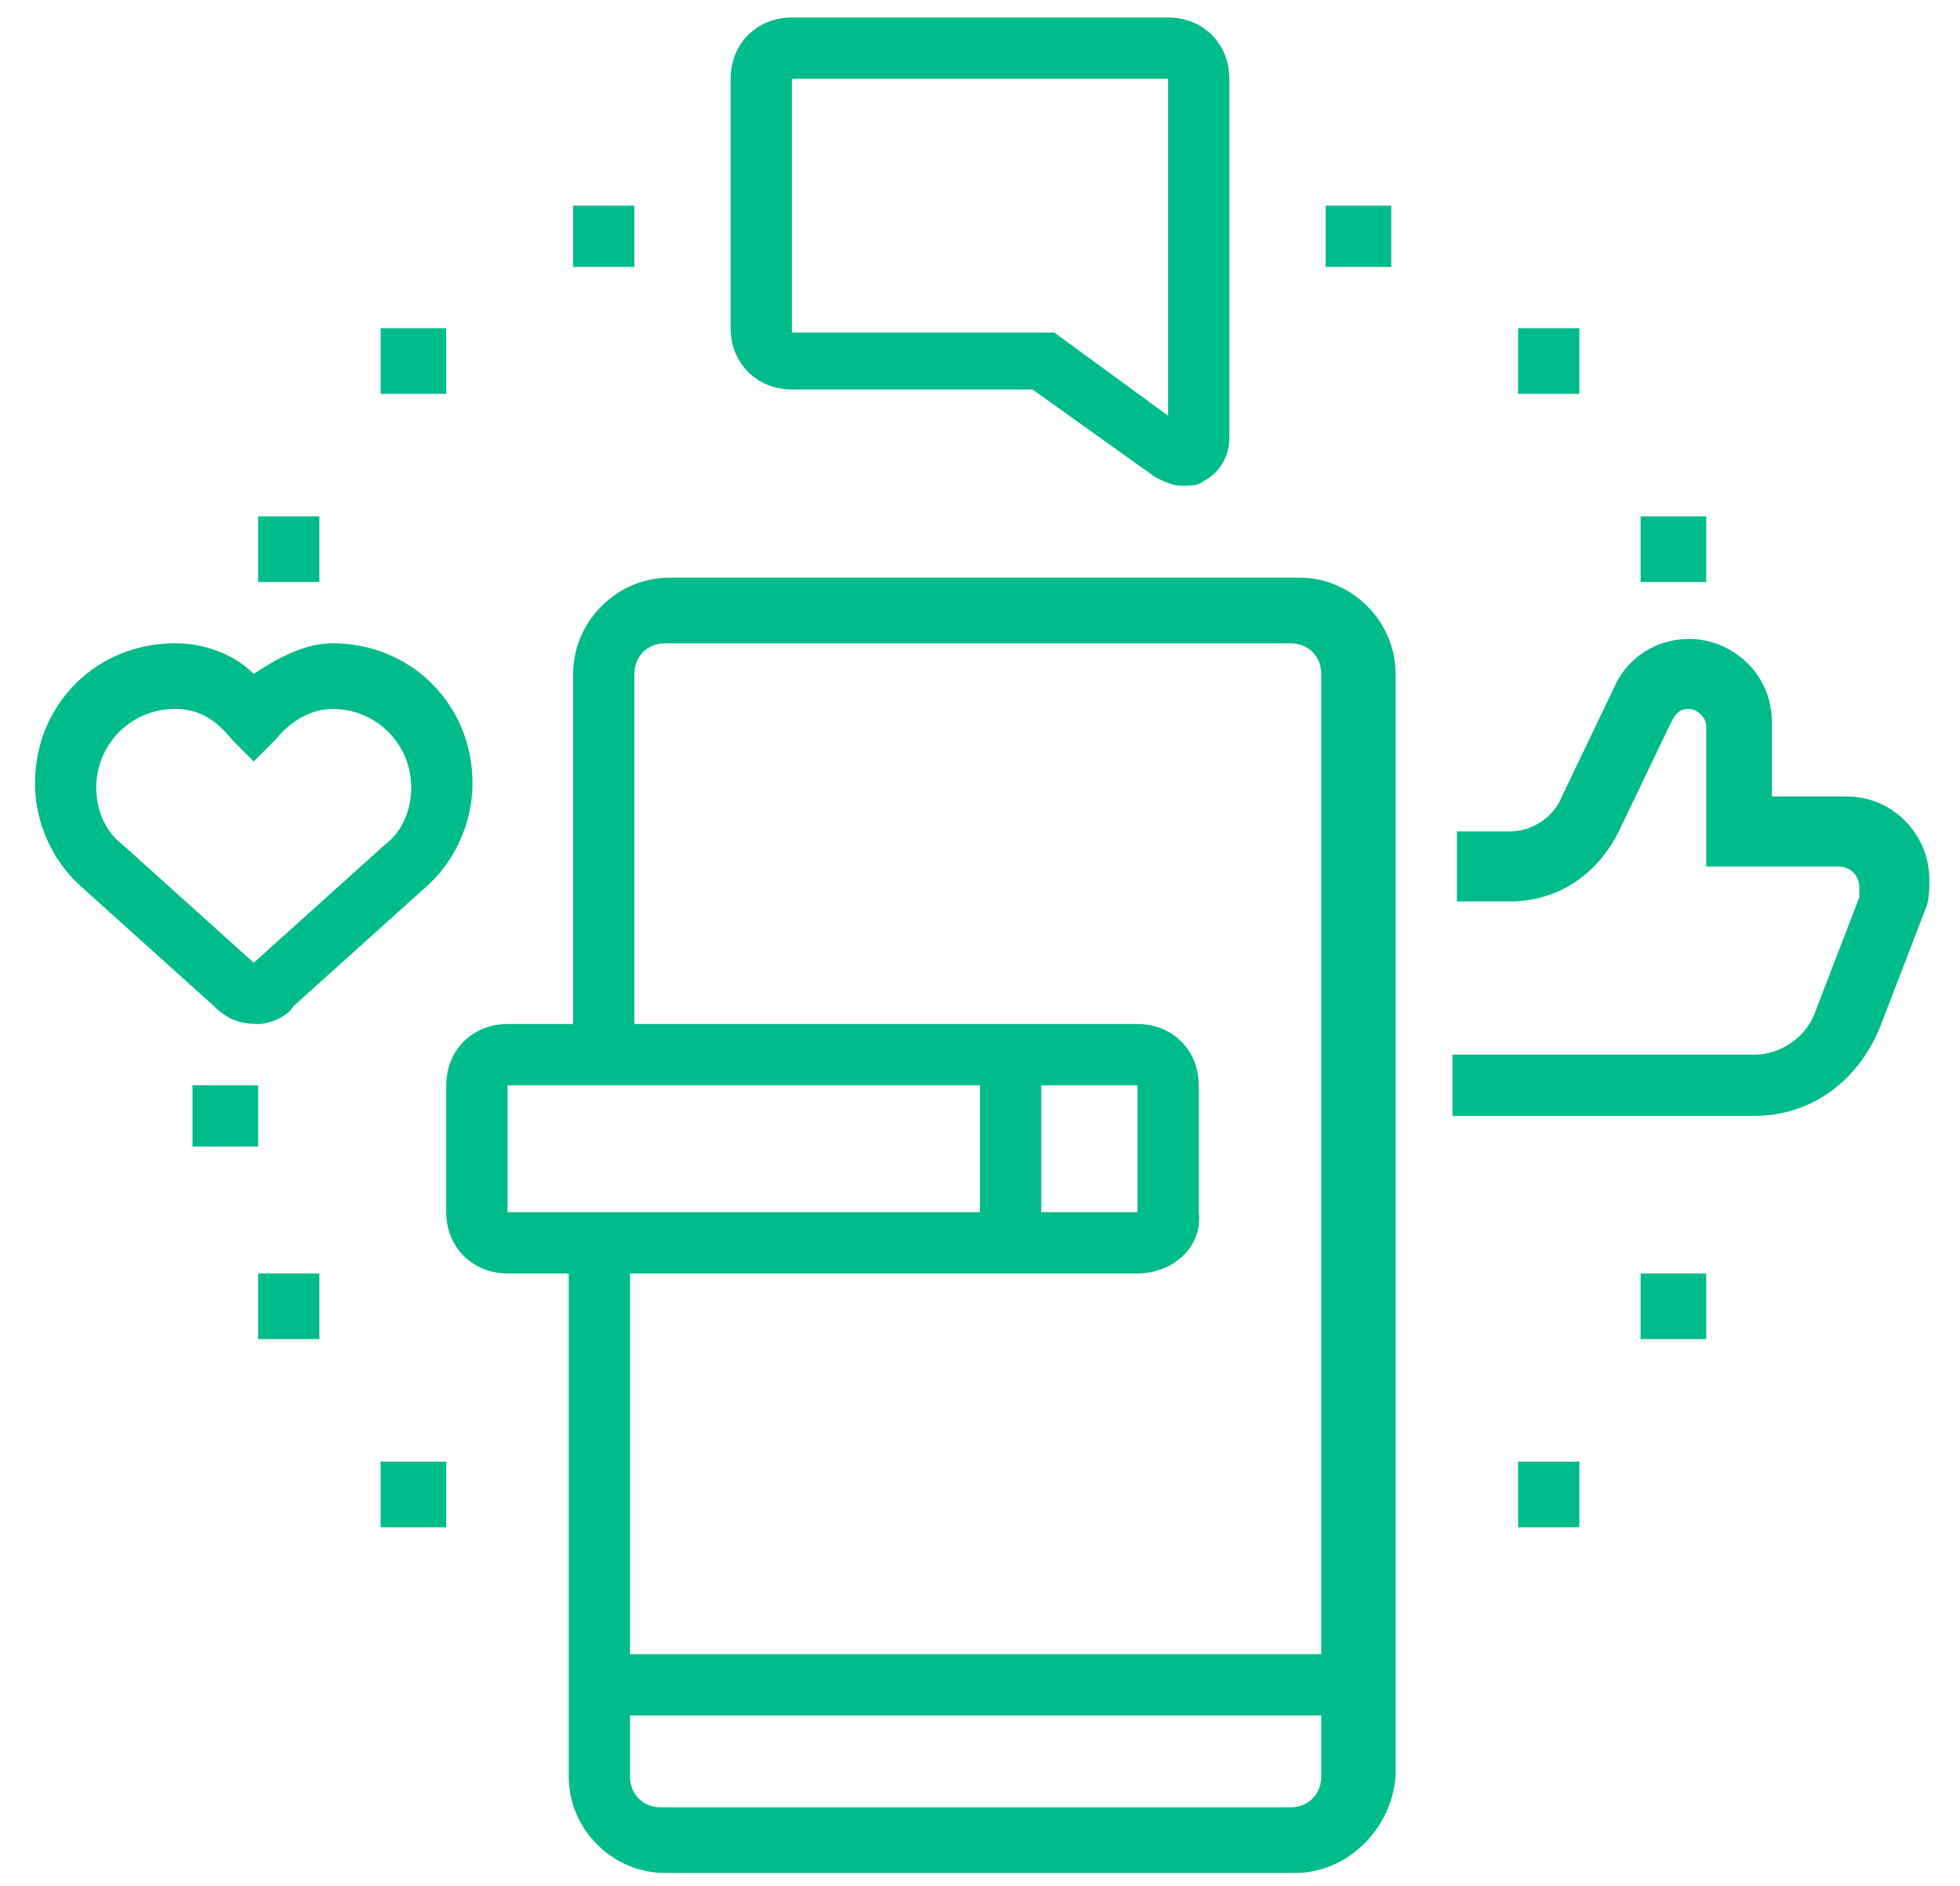 <?xml version="1.0" encoding="utf-8"?>
<!-- Generator: Adobe Illustrator 24.1.0, SVG Export Plug-In . SVG Version: 6.00 Build 0)  -->
<svg version="1.1" id="Layer_1" xmlns="http://www.w3.org/2000/svg" xmlns:xlink="http://www.w3.org/1999/xlink" x="0px" y="0px"
	 width="44.8px" height="43.1px" viewBox="0 0 44.8 43.1" style="enable-background:new 0 0 44.8 43.1;" xml:space="preserve">
<style type="text/css">
	.st0{display:none;}
	.st1{display:inline;fill:#00BB8A;}
	.st2{fill:#00BB8A;}
</style>
<g class="st0">
	<path class="st1" d="M13.5,32.9l-0.9-1.1c2.3-2,2.3-3.5,2.3-6.4c0-2.1,0.3-3.2,0.9-5.6c0.1-0.5,0.3-1.1,0.4-1.7
		c0.1-0.2,0.1-0.8,0.1-0.9c0-0.6-0.5-1.1-1.1-1.1c-0.2,0-0.8,0.2-1.1,1c-2,4.5-2.8,8.4-2.8,8.5l-1.4-0.3c0-0.2,0.9-4.2,2.9-8.8
		c0.6-1.4,1.7-1.9,2.5-1.9c1.4,0,2.5,1.1,2.5,2.5c0,0.3-0.1,1.1-0.2,1.2c-0.2,0.6-0.3,1.2-0.4,1.7c-0.6,2.4-0.8,3.4-0.8,5.3
		C16.3,28.4,16.3,30.5,13.5,32.9z"/>
	<path class="st1" d="M11,37.8c-4.4-4.4-6.9-9.2-6.9-13c0-2.5,0.6-4.3,1.2-6.1c0.3-1,0.8-1.5,2.1-2.8c0.8-0.8,2.1-1.7,2.1-1.8
		l0.9,1.2c0,0-1.3,0.9-2,1.6c-1.2,1.2-1.5,1.6-1.7,2.3c-0.6,1.6-1.1,3.3-1.1,5.6c0,3.5,2.4,7.9,6.5,12L11,37.8z"/>
	<path class="st1" d="M10.2,42.8l-1.6-3c-0.1-0.2-0.2-0.4-0.2-0.7c0-0.6,0.3-1.1,0.8-1.3l9.4-5.8c0.7-0.3,1.4,0.1,1.8,0.7l1.8,3
		L21,36.5l-1.8-3l-9.4,5.7l1.6,3L10.2,42.8z"/>
	<path class="st1" d="M16.6,34.5c-0.1-0.1-2-1.4-2.3-4.3l1.4-0.2c0.3,2.2,1.7,3.2,1.7,3.3L16.6,34.5z"/>
	<rect x="12.1" y="8.6" transform="matrix(0.97 -0.244 0.244 0.97 -2.651 3.513)" class="st1" width="1.4" height="7.6"/>
	<path class="st1" d="M10.8,21.8l-2.3-10c-0.1-0.2-0.1-0.5-0.1-0.7c0-1.4,1-2.5,2.3-2.8l4.2-0.9l0.3,1.4L11,9.7
		c-0.7,0.1-1.2,0.7-1.2,1.4c0,0.1,0,0.2,0,0.3l2.3,10L10.8,21.8z"/>
	<path class="st1" d="M15.7,29.1l-0.3-1.4l24.3-5.1c0.7-0.1,1.1-0.7,1.1-1.4c0-0.1,0-0.2,0-0.3L37.1,5.7c-0.2-0.7-0.9-1.2-1.7-1.1
		l-9,1.8l-0.3-1.4l9-1.8c0.2,0,0.4-0.1,0.6-0.1c1.3,0,2.5,0.9,2.8,2.2l3.6,15.1c0.1,0.2,0.1,0.5,0.1,0.7c0,1.4-1,2.5-2.3,2.8
		L15.7,29.1z"/>
	<polygon class="st1" points="19.9,9.2 17.5,6.9 18.5,5.8 19.9,7.2 22.7,4.4 23.7,5.4 	"/>
	<path class="st1" d="M22.8,24.7L21.3,19c0.1,0,0.1,0,0.1,0l-0.3-0.7l0.2,0.7l-2.7,0.7l-0.3-1.4l2.7-0.7c0.1,0,0.2-0.1,0.3-0.1
		c0.7,0,1.2,0.5,1.4,1.1l1.5,5.6L22.8,24.7z"/>
	<polygon class="st1" points="28.5,34.1 27.1,34.1 27.1,35.6 28.5,35.6 28.5,34.1 	"/>
	<polygon class="st1" points="31.4,35.6 30,35.6 30,37 31.4,37 31.4,35.6 	"/>
	<polygon class="st1" points="34.3,36.3 32.9,36.3 32.9,37.7 34.3,37.7 34.3,36.3 	"/>
	<polygon class="st1" points="40,34.1 38.6,34.1 38.6,35.6 40,35.6 40,34.1 	"/>
	<polygon class="st1" points="41.5,31.3 40,31.3 40,32.7 41.5,32.7 41.5,31.3 	"/>
	<polygon class="st1" points="37.2,35.6 35.7,35.6 35.7,37 37.2,37 37.2,35.6 	"/>
	<polygon class="st1" points="42.2,28.4 40.8,28.4 40.8,29.8 42.2,29.8 42.2,28.4 	"/>
	<polygon class="st1" points="9.1,3.2 7.7,3.2 7.7,4.6 9.1,4.6 9.1,3.2 	"/>
	<polygon class="st1" points="4.1,8.2 2.6,8.2 2.6,9.7 4.1,9.7 4.1,8.2 	"/>
	<polygon class="st1" points="5.5,4.6 4.1,4.6 4.1,6.1 5.5,6.1 5.5,4.6 	"/>
	<polygon class="st1" points="12.7,4.6 11.3,4.6 11.3,6.1 12.7,6.1 12.7,4.6 	"/>
	<polygon class="st1" points="5.5,11.8 4.1,11.8 4.1,13.3 5.5,13.3 5.5,11.8 	"/>
	<polygon class="st1" points="41.5,25.5 40,25.5 40,26.9 41.5,26.9 41.5,25.5 	"/>
	<polygon class="st1" points="27.1,31.3 25.7,31.3 25.7,32.7 27.1,32.7 27.1,31.3 	"/>
	<polygon class="st1" points="26.4,28.4 24.9,28.4 24.9,29.8 26.4,29.8 26.4,28.4 	"/>
	<path class="st1" d="M26.2,24l-1.9-7.6c0-0.1,0-0.2,0-0.3c0-0.6,0.4-1.2,1.1-1.4l2.9-0.7c0.1,0,0.2-0.1,0.3-0.1
		c0.7,0,1.2,0.5,1.4,1.1l1.9,7.9l-1.4,0.3l-1.9-7.9l-2.9,0.7l1.9,7.5L26.2,24z M28.4,14.7l0.2,0.7c0.1,0,0.1,0,0.1,0L28.4,14.7z"/>
	<path class="st1" d="M33.7,22.7l-3-12c0-0.1,0-0.2,0-0.3c0-0.6,0.4-1.2,1.1-1.4l2.9-0.7c0.1,0,0.2-0.1,0.3-0.1
		c0.7,0,1.2,0.5,1.4,1.1l3,12.3L38,22L35,9.7l-2.9,0.7l3,11.9L33.7,22.7z M34.9,9L35,9.7c0,0,0.1,0,0.1,0L34.9,9z"/>
	<path class="st1" d="M20.6,13.3c-3.6,0-6.5-2.9-6.5-6.5s2.9-6.5,6.5-6.5s6.5,2.9,6.5,6.5c0,0.6-0.1,1.2-0.3,1.8l1.9,3.9h-5.1
		C22.7,13,21.7,13.3,20.6,13.3z M20.6,1.7c-2.8,0-5,2.3-5,5s2.3,5,5,5c0.9,0,1.7-0.2,2.4-0.6l0.2-0.1h3.2l-1.2-2.4l0.1-0.3
		c0.2-0.5,0.3-1.1,0.3-1.7C25.7,4,23.4,1.7,20.6,1.7z"/>
</g>
<g class="st0">
	<rect x="31.1" y="29.8" class="st1" width="1.4" height="3.6"/>
	<path class="st1" d="M4.4,33.4H3V12c0-2.1,1.6-3.8,3.6-3.8h18.7v1.4H6.6c-1.2,0-2.2,1.1-2.2,2.3V33.4z"/>
	<path class="st1" d="M30.3,38.5H5.1c-2.6,0-4.3-1.4-4.3-3.6v-2.2h33.8v1.4C34.7,36.5,32.7,38.5,30.3,38.5z M2.3,34.2v0.7
		c0,1.9,2,2.2,2.9,2.2h25.2c1.6,0,2.9-1.3,2.9-2.9H2.3z"/>
	<rect x="25.3" y="33.4" class="st1" width="1.4" height="2.2"/>
	<rect x="28.2" y="33.4" class="st1" width="1.4" height="2.2"/>
	<rect x="22.4" y="33.4" class="st1" width="1.4" height="2.2"/>
	<path class="st1" d="M8.7,21.2c-1.6,0-2.9-1.3-2.9-2.9s1.3-2.9,2.9-2.9s2.9,1.3,2.9,2.9S10.3,21.2,8.7,21.2z M8.7,16.9
		c-0.8,0-1.4,0.6-1.4,1.4s0.6,1.4,1.4,1.4s1.4-0.6,1.4-1.4S9.5,16.9,8.7,16.9z"/>
	<path class="st1" d="M16.7,29.8c-1.6,0-2.9-1.3-2.9-2.9s1.3-2.9,2.9-2.9c1.6,0,2.9,1.3,2.9,2.9S18.2,29.8,16.7,29.8z M16.7,25.5
		c-0.8,0-1.4,0.6-1.4,1.4s0.6,1.4,1.4,1.4c0.8,0,1.4-0.6,1.4-1.4S17.5,25.5,16.7,25.5z"/>
	<path class="st1" d="M30.3,21.2c-2,0-3.6-1.6-3.6-3.6c0-2,1.6-3.6,3.6-3.6s3.6,1.6,3.6,3.6C33.9,19.6,32.3,21.2,30.3,21.2z
		 M30.3,15.4c-1.2,0-2.2,1-2.2,2.2c0,1.2,1,2.2,2.2,2.2c1.2,0,2.2-1,2.2-2.2C32.5,16.4,31.5,15.4,30.3,15.4z"/>
	<path class="st1" d="M30.3,28.4c-5.2,0-9.4-4.2-9.4-9.4s4.2-9.4,9.4-9.4s9.4,4.2,9.4,9.4S35.5,28.4,30.3,28.4z M30.3,11.1
		c-4.4,0-7.9,3.6-7.9,7.9S26,27,30.3,27s7.9-3.6,7.9-7.9S34.7,11.1,30.3,11.1z"/>
	<path class="st1" d="M41.4,24.2l-1.3-0.6c0.2-0.4,0.3-0.7,0.4-1.1l1.4,0.5C41.8,23.4,41.6,23.8,41.4,24.2z"/>
	<path class="st1" d="M42.4,21.2L40.9,21c0.1-0.6,0.2-1.5,0.2-2c0-2.1-0.6-4.1-1.7-5.8l1.2-0.8c1.3,2,1.9,4.2,1.9,6.6
		C42.6,19.7,42.4,20.9,42.4,21.2z"/>
	<rect x="12" y="18.9" transform="matrix(0.737 -0.676 0.676 0.737 -11.963 14.538)" class="st1" width="1.4" height="7.4"/>
	<rect x="18.1" y="23.8" transform="matrix(0.836 -0.549 0.549 0.836 -10.066 15.358)" class="st1" width="5" height="1.4"/>
	<rect x="24.4" y="19.6" transform="matrix(0.823 -0.568 0.568 0.823 -6.904 18.572)" class="st1" width="3.9" height="1.4"/>
	<polygon class="st1" points="8,5.4 6.6,5.4 6.6,6.8 8,6.8 8,5.4 	"/>
	<polygon class="st1" points="10.9,5.4 9.5,5.4 9.5,6.8 10.9,6.8 10.9,5.4 	"/>
	<polygon class="st1" points="13.8,5.4 12.3,5.4 12.3,6.8 13.8,6.8 13.8,5.4 	"/>
	<rect x="28.2" y="1.8" class="st1" width="1.4" height="5"/>
	<rect x="38.5" y="7.6" transform="matrix(0.707 -0.707 0.707 0.707 6.18 31.486)" class="st1" width="5.2" height="1.4"/>
	<rect x="32.8" y="4.3" transform="matrix(0.372 -0.928 0.928 0.372 17.563 35.979)" class="st1" width="5.1" height="1.4"/>
	<path class="st1" d="M41.1,37.8c-1,0-1.8-0.5-2.4-1.3l-6.1-8.9l1.2-0.8l6.1,8.9c0.3,0.4,0.7,0.6,1.2,0.6c0.8,0,1.4-0.6,1.4-1.4
		c0-0.3-0.1-0.6-0.2-0.8l-6.1-8.9l1.2-0.8l6.1,8.9c0.3,0.5,0.5,1,0.5,1.6C44,36.5,42.7,37.8,41.1,37.8z"/>
	<rect x="2.3" y="39.9" class="st1" width="13.7" height="1.4"/>
	<rect x="17.4" y="39.9" class="st1" width="1.4" height="1.4"/>
</g>
<g>
	<path class="st2" d="M29.6,42.8H15.2c-1.2,0-2.2-1-2.2-2.2V28.4h1.4v12.2c0,0.4,0.3,0.7,0.7,0.7h14.4c0.4,0,0.7-0.3,0.7-0.7V15.4
		c0-0.4-0.3-0.7-0.7-0.7H15.2c-0.4,0-0.7,0.3-0.7,0.7v8.6h-1.4v-8.6c0-1.2,1-2.2,2.2-2.2h14.4c1.2,0,2.2,1,2.2,2.2v25.2
		C31.8,41.8,30.8,42.8,29.6,42.8z"/>
	<path class="st2" d="M26,29.1H11.6c-0.8,0-1.4-0.6-1.4-1.4v-2.9c0-0.8,0.6-1.4,1.4-1.4H26c0.8,0,1.4,0.6,1.4,1.4v2.9
		C27.5,28.5,26.8,29.1,26,29.1z M11.6,24.8v2.9H26l0-2.9H11.6z"/>
	<rect x="22.4" y="24.1" class="st2" width="1.4" height="4.3"/>
	<rect x="13.8" y="37.8" class="st2" width="17.3" height="1.4"/>
	<path class="st2" d="M40.1,25.5h-6.9v-1.4h6.9c0.6,0,1.2-0.4,1.4-1l1-2.6c0-0.1,0-0.1,0-0.2c0-0.3-0.2-0.5-0.5-0.5H39v-3.2
		c0-0.2-0.2-0.4-0.4-0.4c-0.2,0-0.3,0.1-0.4,0.3l-1.2,2.5c-0.5,1-1.4,1.6-2.5,1.6h-1.2V19h1.2c0.5,0,1-0.3,1.2-0.8l1.2-2.5
		c0.3-0.7,1-1.1,1.7-1.1c1,0,1.9,0.8,1.9,1.9v1.7h1.7c1.1,0,1.9,0.9,1.9,1.9c0,0.2,0,0.5-0.1,0.7l-1,2.6
		C42.5,24.7,41.4,25.5,40.1,25.5z"/>
	<path class="st2" d="M5.9,23.4c-0.4,0-0.7-0.1-1-0.4l-3-2.7c-0.7-0.6-1.1-1.5-1.1-2.4c0-1.8,1.4-3.2,3.2-3.2c0.6,0,1.3,0.2,1.8,0.7
		c0.6-0.4,1.2-0.7,1.8-0.7c1.8,0,3.2,1.4,3.2,3.2c0,0.9-0.4,1.8-1.1,2.4l-3,2.7C6.6,23.2,6.2,23.4,5.9,23.4z M4,16.2
		c-1,0-1.8,0.8-1.8,1.8c0,0.5,0.2,1,0.6,1.3l3,2.7l3-2.7c0.4-0.3,0.6-0.8,0.6-1.3c0-1-0.8-1.8-1.8-1.8c-0.4,0-0.9,0.2-1.3,0.7
		l-0.5,0.5l-0.5-0.5C4.9,16.4,4.5,16.2,4,16.2z"/>
	<polygon class="st2" points="31.8,4.7 30.3,4.7 30.3,6.1 31.8,6.1 31.8,4.7 	"/>
	<polygon class="st2" points="7.3,29.1 5.9,29.1 5.9,30.6 7.3,30.6 7.3,29.1 	"/>
	<polygon class="st2" points="10.2,33.4 8.7,33.4 8.7,34.9 10.2,34.9 10.2,33.4 	"/>
	<polygon class="st2" points="39,11.8 37.5,11.8 37.5,13.3 39,13.3 39,11.8 	"/>
	<polygon class="st2" points="36.1,7.5 34.7,7.5 34.7,9 36.1,9 36.1,7.5 	"/>
	<polygon class="st2" points="14.5,4.7 13.1,4.7 13.1,6.1 14.5,6.1 14.5,4.7 	"/>
	<polygon class="st2" points="39,29.1 37.5,29.1 37.5,30.6 39,30.6 39,29.1 	"/>
	<polygon class="st2" points="36.1,33.4 34.7,33.4 34.7,34.9 36.1,34.9 36.1,33.4 	"/>
	<polygon class="st2" points="5.9,24.8 4.4,24.8 4.4,26.2 5.9,26.2 5.9,24.8 	"/>
	<polygon class="st2" points="7.3,11.8 5.9,11.8 5.9,13.3 7.3,13.3 7.3,11.8 	"/>
	<polygon class="st2" points="10.2,7.5 8.7,7.5 8.7,9 10.2,9 10.2,7.5 	"/>
	<path class="st2" d="M27,11.1c-0.2,0-0.4-0.1-0.6-0.2l-2.8-2h-5.5c-0.8,0-1.4-0.6-1.4-1.4V1.8c0-0.8,0.6-1.4,1.4-1.4h8.6
		c0.8,0,1.4,0.6,1.4,1.4V10c0,0.4-0.2,0.8-0.6,1C27.4,11.1,27.2,11.1,27,11.1z M18.1,1.8v5.8h6l2.6,1.9V1.8H18.1z"/>
</g>
</svg>
